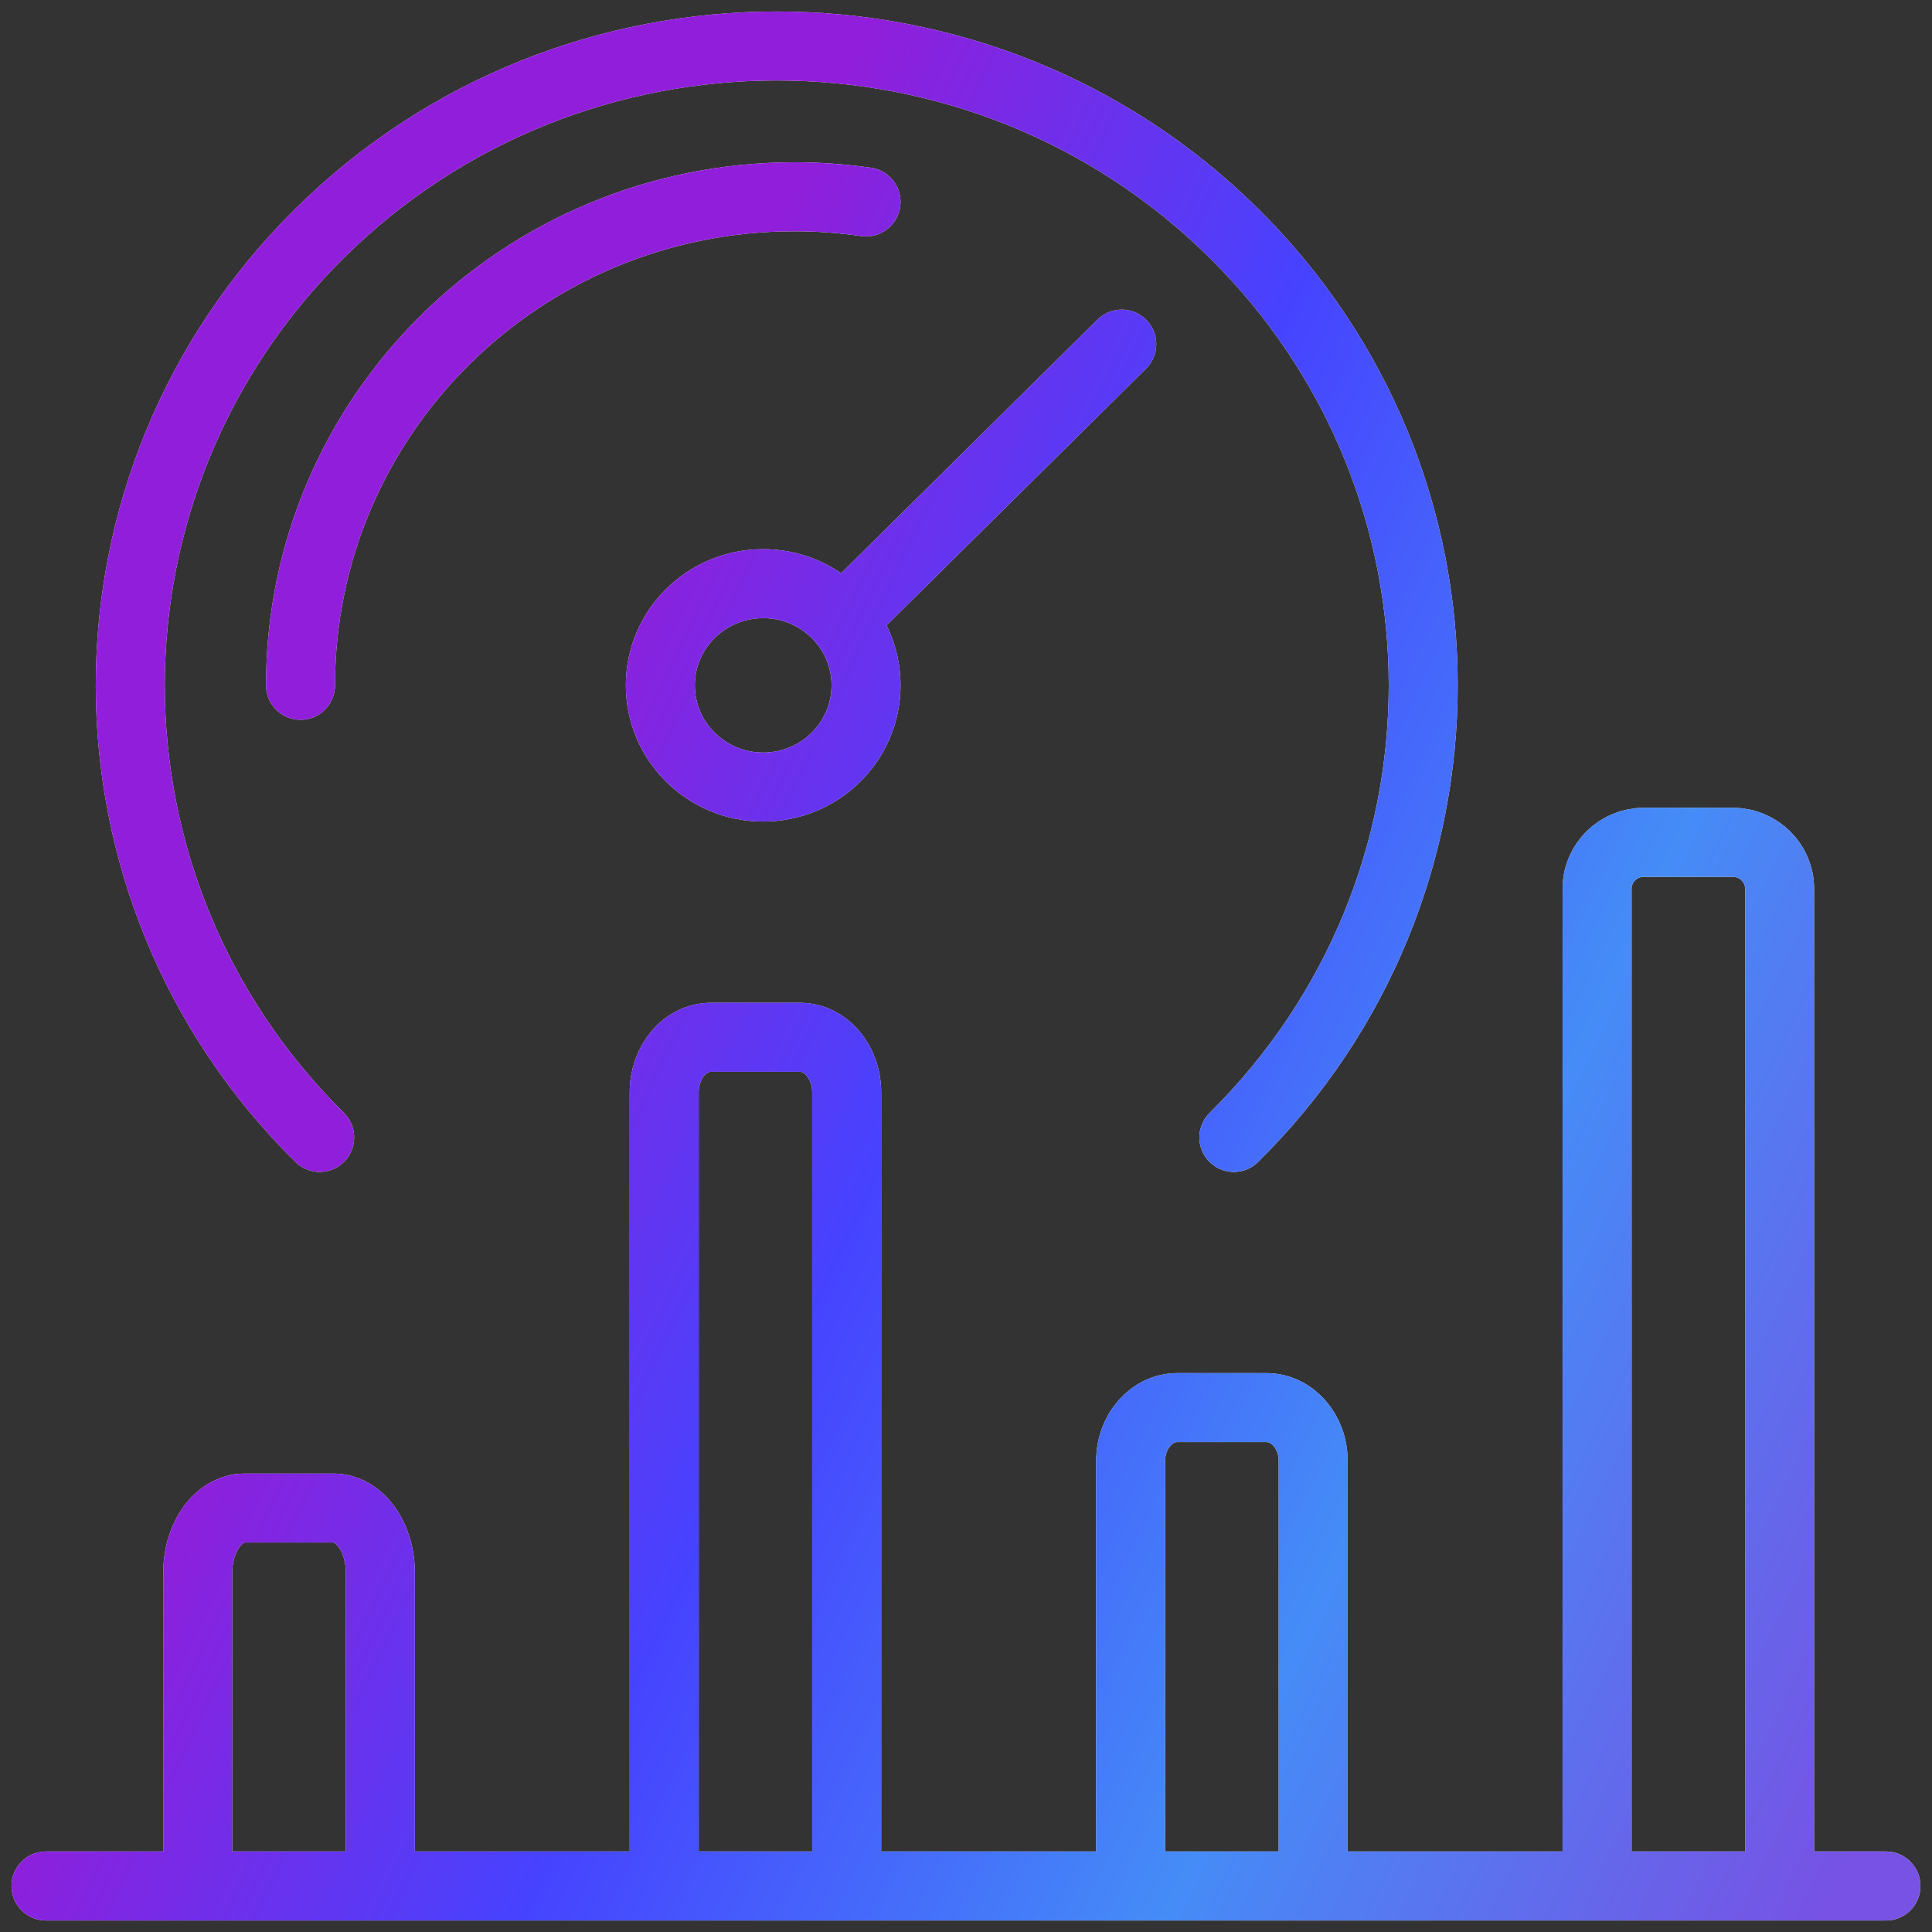 <svg width="42" height="42" viewBox="0 0 42 42" fill="none" xmlns="http://www.w3.org/2000/svg">
<rect x="0" y="0" width="42" height="42" fill="#333333" stroke="none"/>
<path d="M14.439 40.208V23.748C14.439 23.085 14.893 22.55 15.457 22.55H17.389C17.951 22.55 18.406 23.085 18.406 23.748V40.208M38.687 40.208V19.319C38.687 18.763 38.231 18.311 37.669 18.311H35.737C35.175 18.311 34.719 18.763 34.719 19.319V40.208M8.268 40.208V34.187C8.268 33.41 7.812 32.784 7.25 32.784H5.318C4.755 32.784 4.299 33.41 4.299 34.187V40.208M28.547 40.208V31.756C28.547 31.118 28.092 30.6 27.529 30.6H25.597C25.035 30.6 24.58 31.118 24.58 31.756V40.208M26.823 24.727C32.312 19.299 32.312 10.499 26.823 5.071C21.335 -0.357 12.437 -0.357 6.949 5.071C1.46 10.499 1.46 19.299 6.949 24.727M18.827 4.389C18.319 4.317 17.8 4.278 17.272 4.278C11.341 4.278 6.533 9.032 6.533 14.898M24.386 7.481L18.312 13.49M1 41H40.999M16.591 12.688C15.357 12.688 14.355 13.678 14.355 14.898C14.355 16.12 15.357 17.11 16.591 17.11C17.825 17.11 18.827 16.12 18.827 14.898C18.827 13.678 17.825 12.688 16.591 12.688Z" stroke="#F5F5F5" stroke-width="1.5" stroke-miterlimit="10" stroke-linecap="round" stroke-linejoin="round"/>
<path d="M14.439 40.208V23.748C14.439 23.085 14.893 22.55 15.457 22.55H17.389C17.951 22.55 18.406 23.085 18.406 23.748V40.208M38.687 40.208V19.319C38.687 18.763 38.231 18.311 37.669 18.311H35.737C35.175 18.311 34.719 18.763 34.719 19.319V40.208M8.268 40.208V34.187C8.268 33.41 7.812 32.784 7.25 32.784H5.318C4.755 32.784 4.299 33.41 4.299 34.187V40.208M28.547 40.208V31.756C28.547 31.118 28.092 30.6 27.529 30.6H25.597C25.035 30.6 24.58 31.118 24.58 31.756V40.208M26.823 24.727C32.312 19.299 32.312 10.499 26.823 5.071C21.335 -0.357 12.437 -0.357 6.949 5.071C1.46 10.499 1.46 19.299 6.949 24.727M18.827 4.389C18.319 4.317 17.8 4.278 17.272 4.278C11.341 4.278 6.533 9.032 6.533 14.898M24.386 7.481L18.312 13.49M1 41H40.999M16.591 12.688C15.357 12.688 14.355 13.678 14.355 14.898C14.355 16.12 15.357 17.11 16.591 17.11C17.825 17.11 18.827 16.12 18.827 14.898C18.827 13.678 17.825 12.688 16.591 12.688Z" stroke="url(#paint0_linear_28514_125597)" stroke-width="1.5" stroke-miterlimit="10" stroke-linecap="round" stroke-linejoin="round"/>
<defs>
<linearGradient id="paint0_linear_28514_125597" x1="13.229" y1="97.057" x2="-19.692" y2="81.361" gradientUnits="userSpaceOnUse">
<stop stop-color="#7752E4"/>
<stop offset="0.355" stop-color="#458CF7"/>
<stop offset="0.7" stop-color="#4643FF"/>
<stop offset="1" stop-color="#911EDA"/>
</linearGradient>
</defs>
</svg>
